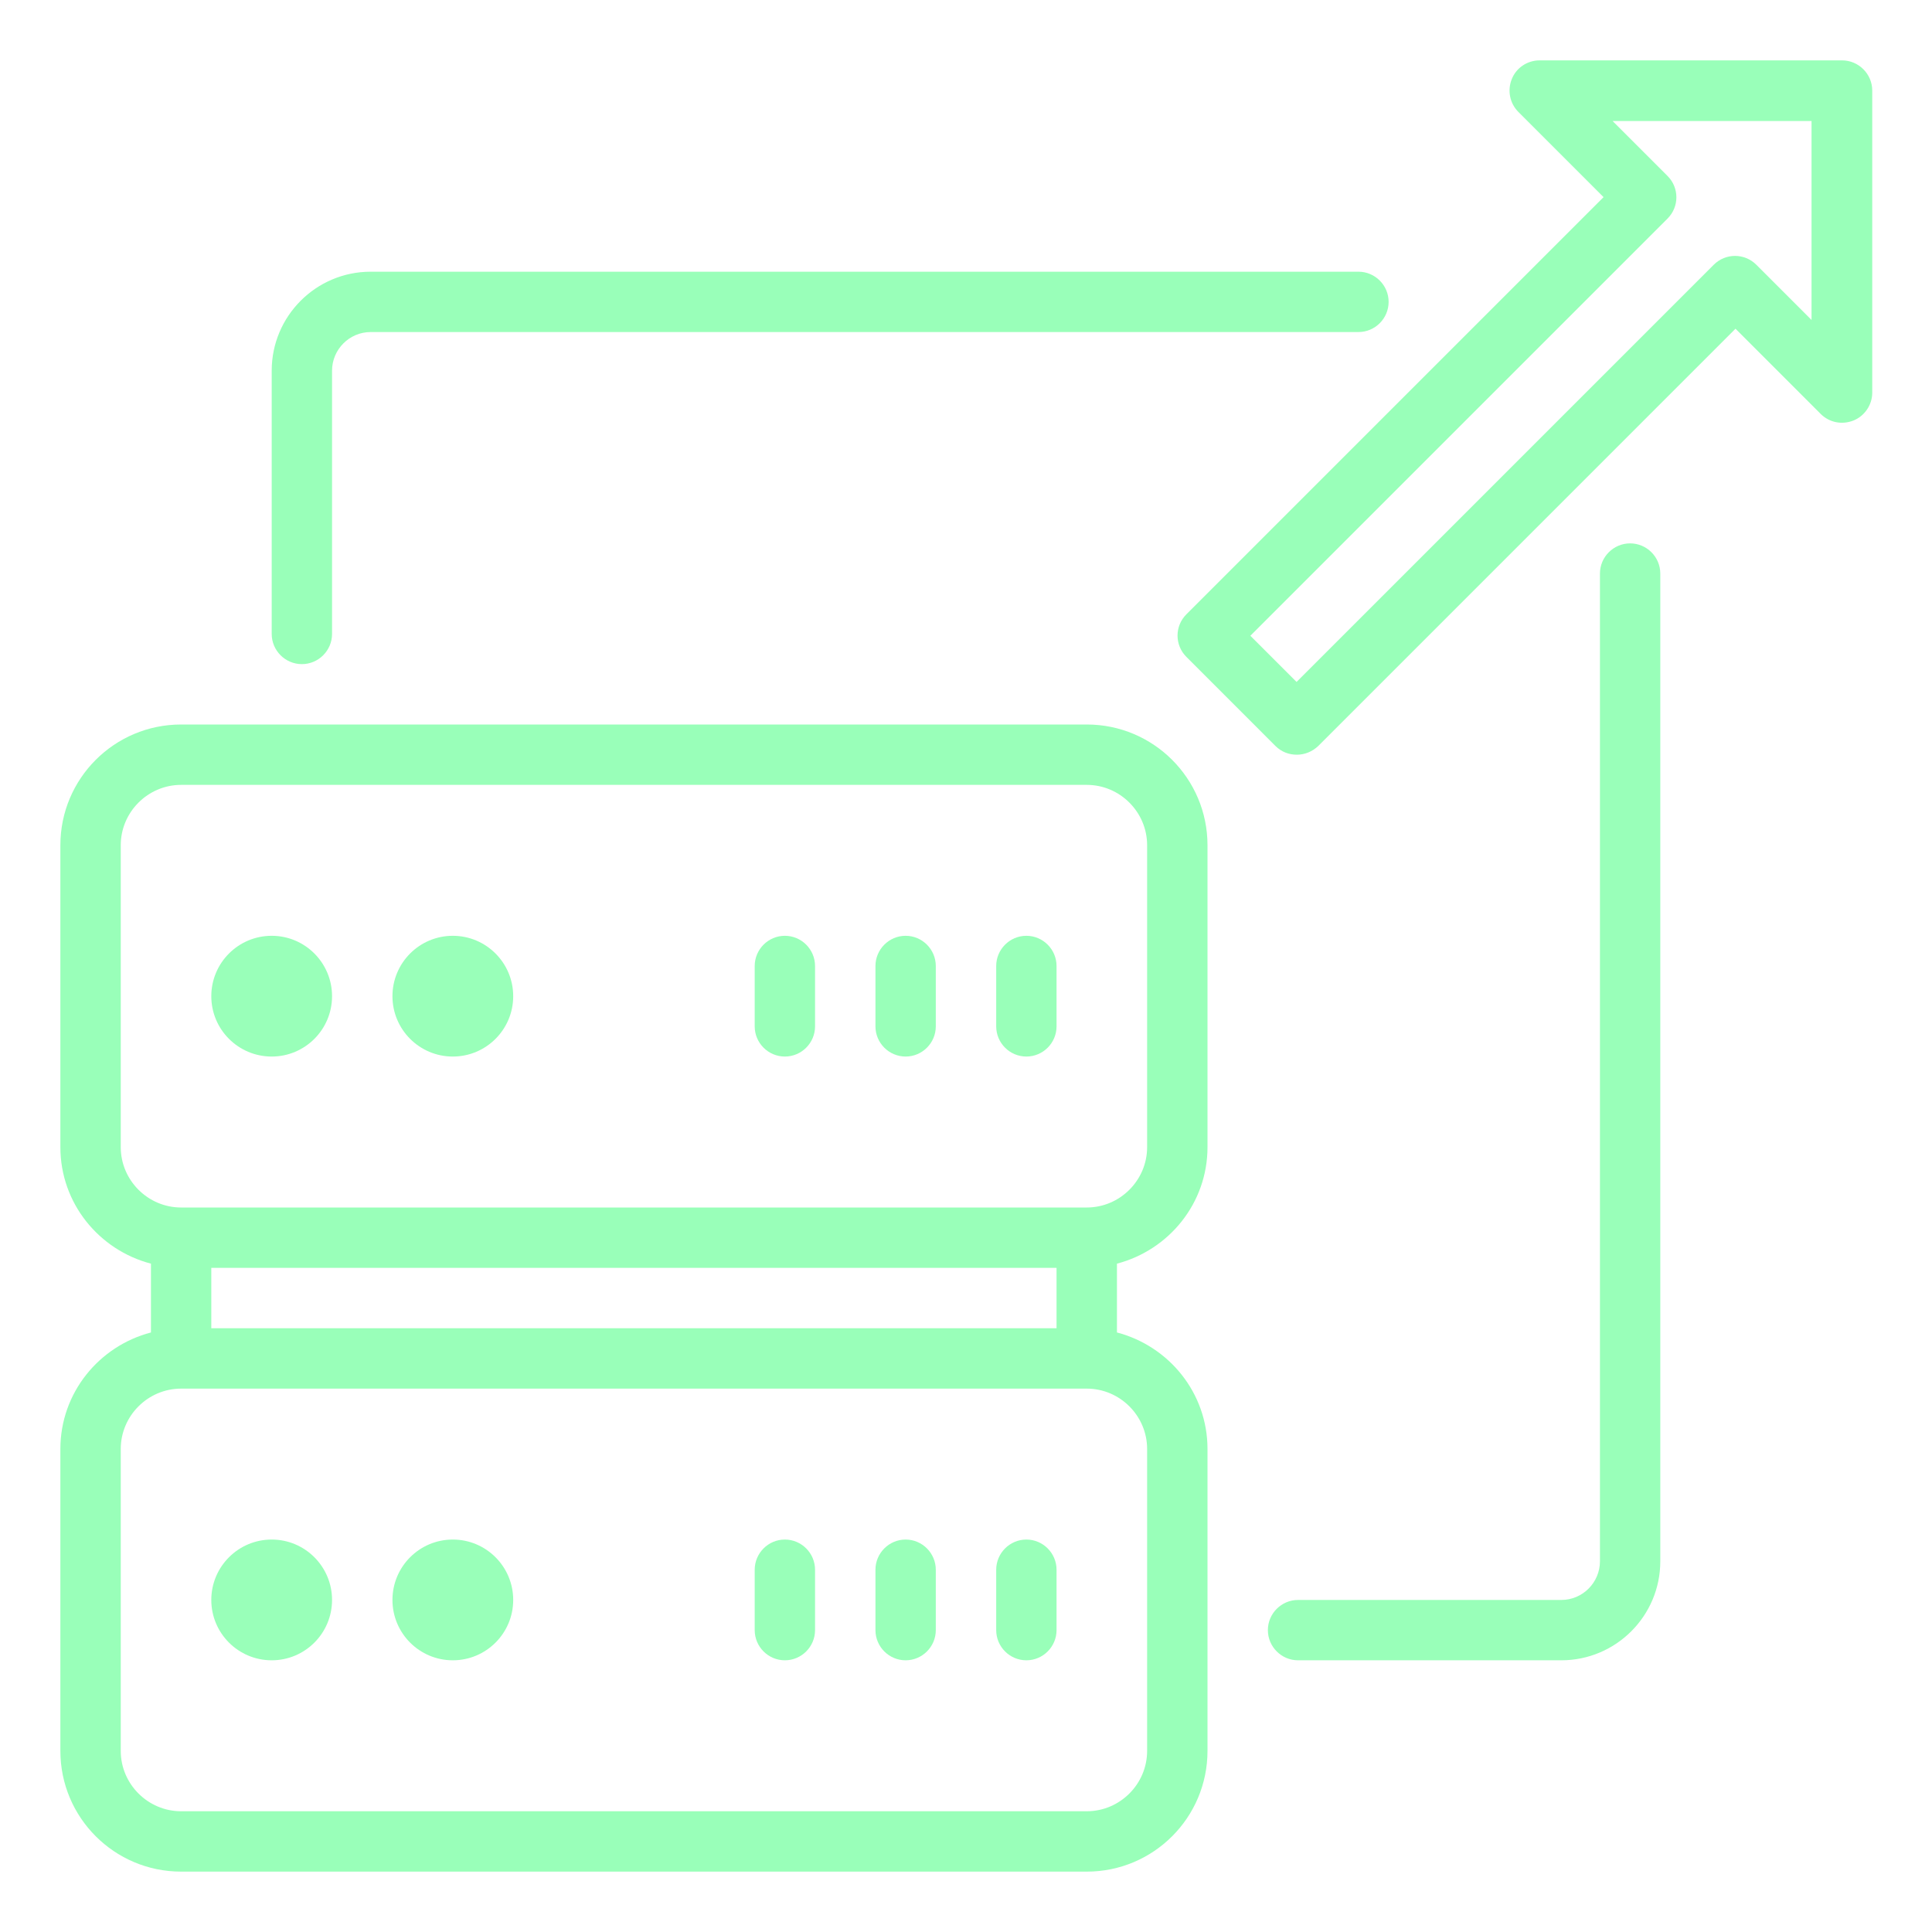 <svg width="60" height="60" viewBox="0 0 60 60" fill="none" xmlns="http://www.w3.org/2000/svg">
<path d="M33.75 22.5H5.625C3.553 22.5 1.875 24.178 1.875 26.25V35.625C1.875 37.369 3.075 38.822 4.688 39.244V41.381C3.075 41.803 1.875 43.256 1.875 45V54.375C1.875 56.447 3.553 58.125 5.625 58.125H33.75C35.822 58.125 37.5 56.447 37.5 54.375V45C37.5 43.256 36.3 41.803 34.688 41.381V39.244C36.3 38.822 37.5 37.369 37.5 35.625V26.25C37.5 24.178 35.822 22.5 33.75 22.5ZM32.812 41.25H6.562V39.375H32.812V41.25ZM35.625 45V54.375C35.625 55.406 34.781 56.25 33.75 56.25H5.625C4.594 56.25 3.75 55.406 3.75 54.375V45C3.75 43.969 4.594 43.125 5.625 43.125H33.75C34.781 43.125 35.625 43.969 35.625 45ZM35.625 35.625C35.625 36.656 34.781 37.5 33.75 37.5H5.625C4.594 37.5 3.75 36.656 3.75 35.625V26.25C3.75 25.219 4.594 24.375 5.625 24.375H33.75C34.781 24.375 35.625 25.219 35.625 26.25V35.625Z" fill="#99FFB9"/>
<path d="M9.375 20.625C9.891 20.625 10.312 20.203 10.312 19.688V11.512C10.312 10.856 10.847 10.312 11.512 10.312H42.188C42.703 10.312 43.125 9.891 43.125 9.375C43.125 8.859 42.703 8.438 42.188 8.438H11.512C9.816 8.438 8.438 9.816 8.438 11.512V19.688C8.438 20.203 8.859 20.625 9.375 20.625Z" fill="#99FFB9"/>
<path d="M50.625 16.875C50.109 16.875 49.688 17.297 49.688 17.812V48.487C49.688 49.144 49.153 49.688 48.487 49.688H40.312C39.797 49.688 39.375 50.109 39.375 50.625C39.375 51.141 39.797 51.562 40.312 51.562H48.487C50.184 51.562 51.562 50.184 51.562 48.487V17.812C51.562 17.297 51.141 16.875 50.625 16.875Z" fill="#99FFB9"/>
<path d="M31.875 29.062C31.359 29.062 30.938 29.484 30.938 30V31.875C30.938 32.391 31.359 32.812 31.875 32.812C32.391 32.812 32.812 32.391 32.812 31.875V30C32.812 29.484 32.391 29.062 31.875 29.062Z" fill="#99FFB9"/>
<path d="M28.125 29.062C27.609 29.062 27.188 29.484 27.188 30V31.875C27.188 32.391 27.609 32.812 28.125 32.812C28.641 32.812 29.062 32.391 29.062 31.875V30C29.062 29.484 28.641 29.062 28.125 29.062Z" fill="#99FFB9"/>
<path d="M24.375 29.062C23.859 29.062 23.438 29.484 23.438 30V31.875C23.438 32.391 23.859 32.812 24.375 32.812C24.891 32.812 25.312 32.391 25.312 31.875V30C25.312 29.484 24.891 29.062 24.375 29.062Z" fill="#99FFB9"/>
<path d="M8.438 32.812C9.473 32.812 10.312 31.973 10.312 30.938C10.312 29.902 9.473 29.062 8.438 29.062C7.402 29.062 6.562 29.902 6.562 30.938C6.562 31.973 7.402 32.812 8.438 32.812Z" fill="#99FFB9"/>
<path d="M14.062 32.812C15.098 32.812 15.938 31.973 15.938 30.938C15.938 29.902 15.098 29.062 14.062 29.062C13.027 29.062 12.188 29.902 12.188 30.938C12.188 31.973 13.027 32.812 14.062 32.812Z" fill="#99FFB9"/>
<path d="M31.875 47.812C31.359 47.812 30.938 48.234 30.938 48.75V50.625C30.938 51.141 31.359 51.562 31.875 51.562C32.391 51.562 32.812 51.141 32.812 50.625V48.75C32.812 48.234 32.391 47.812 31.875 47.812Z" fill="#99FFB9"/>
<path d="M28.125 47.812C27.609 47.812 27.188 48.234 27.188 48.75V50.625C27.188 51.141 27.609 51.562 28.125 51.562C28.641 51.562 29.062 51.141 29.062 50.625V48.75C29.062 48.234 28.641 47.812 28.125 47.812Z" fill="#99FFB9"/>
<path d="M24.375 47.812C23.859 47.812 23.438 48.234 23.438 48.75V50.625C23.438 51.141 23.859 51.562 24.375 51.562C24.891 51.562 25.312 51.141 25.312 50.625V48.75C25.312 48.234 24.891 47.812 24.375 47.812Z" fill="#99FFB9"/>
<path d="M8.438 51.562C9.473 51.562 10.312 50.723 10.312 49.688C10.312 48.652 9.473 47.812 8.438 47.812C7.402 47.812 6.562 48.652 6.562 49.688C6.562 50.723 7.402 51.562 8.438 51.562Z" fill="#99FFB9"/>
<path d="M14.062 51.562C15.098 51.562 15.938 50.723 15.938 49.688C15.938 48.652 15.098 47.812 14.062 47.812C13.027 47.812 12.188 48.652 12.188 49.688C12.188 50.723 13.027 51.562 14.062 51.562Z" fill="#99FFB9"/>
<path d="M57.188 1.875H47.813C47.438 1.875 47.091 2.1 46.95 2.456C46.809 2.803 46.884 3.206 47.156 3.478L49.8 6.122L36.844 19.078C36.478 19.444 36.478 20.034 36.844 20.4L39.609 23.166C39.797 23.353 40.031 23.438 40.275 23.438C40.519 23.438 40.753 23.344 40.941 23.166L53.897 10.209L56.541 12.853C56.813 13.125 57.206 13.2 57.563 13.059C57.909 12.919 58.144 12.572 58.144 12.197V2.812C58.144 2.297 57.722 1.875 57.206 1.875H57.188ZM56.25 9.928L54.544 8.222C54.178 7.856 53.588 7.856 53.222 8.222L40.266 21.178L38.831 19.744L51.788 6.787C52.153 6.422 52.153 5.831 51.788 5.466L50.081 3.759H56.259V9.938L56.25 9.928Z" fill="#99FFB9"/>
</svg>
